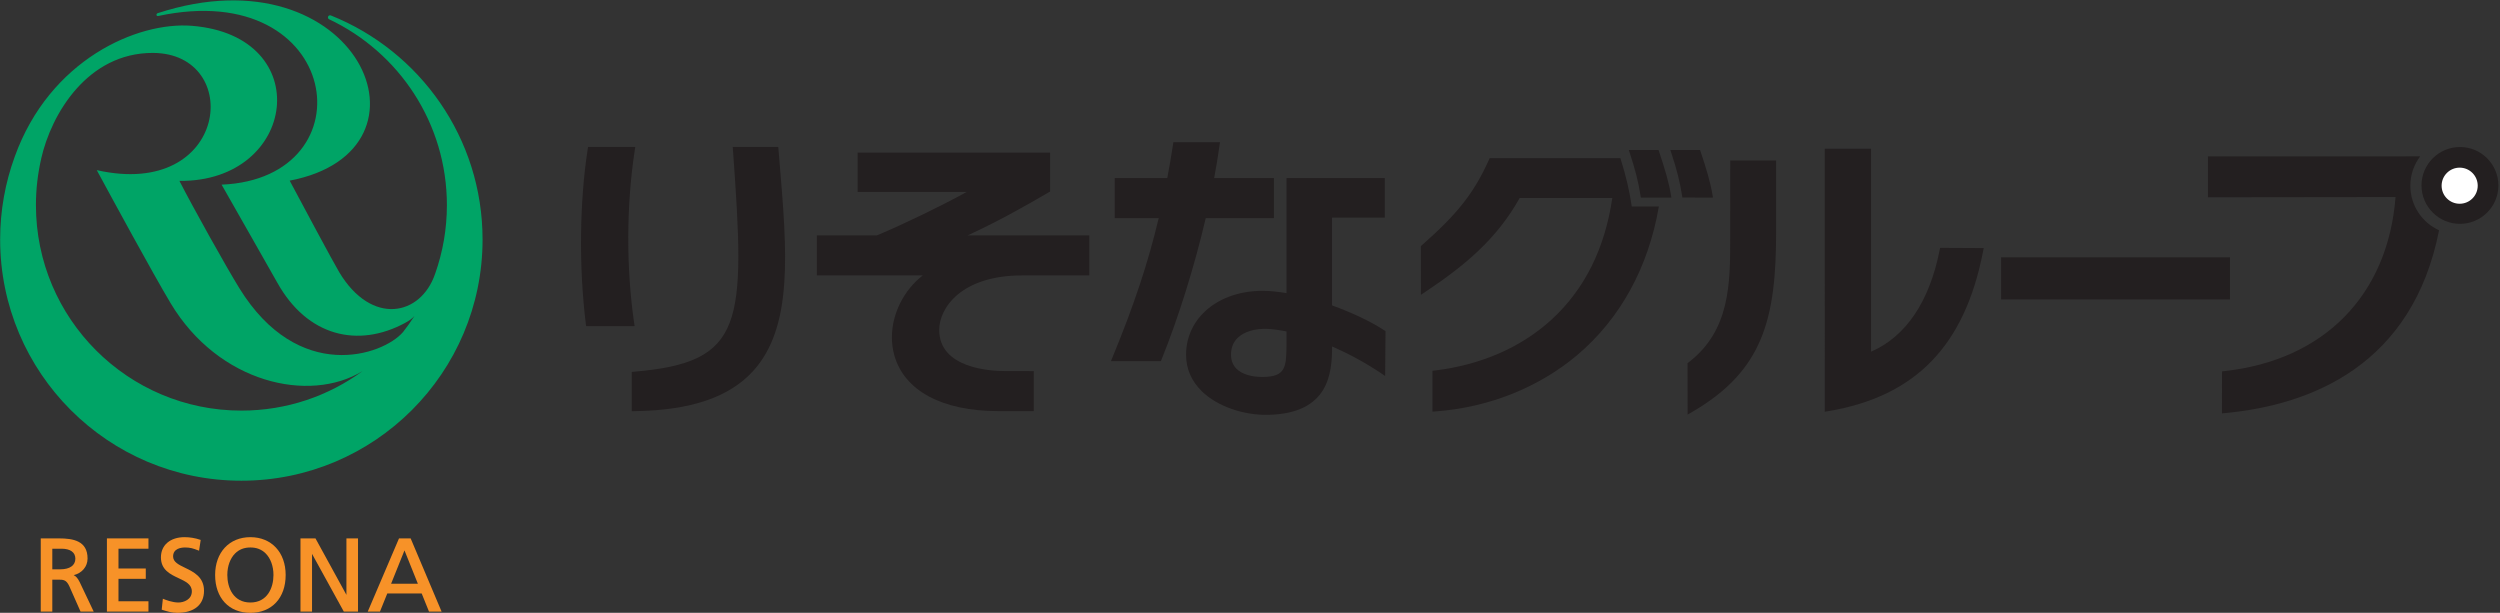 <?xml version="1.0" encoding="UTF-8" standalone="no"?>
<!DOCTYPE svg PUBLIC "-//W3C//DTD SVG 1.1//EN" "http://www.w3.org/Graphics/SVG/1.1/DTD/svg11.dtd">
<svg width="100%" height="100%" viewBox="0 0 616 151" version="1.1" xmlns="http://www.w3.org/2000/svg" xmlns:xlink="http://www.w3.org/1999/xlink" xml:space="preserve" xmlns:serif="http://www.serif.com/" style="fill-rule:evenodd;clip-rule:evenodd;stroke-linejoin:round;stroke-miterlimit:2;">
    <rect x="0" y="0" width="616" height="151" fill="#333333" stroke="none"/>
    <g transform="matrix(1,0,0,1,-445.683,-1195.8)">
        <g transform="matrix(4.167,0,0,4.167,0,0)">
            <path d="M126.519,287.882C126.504,287.876 126.488,287.873 126.471,287.873C126.403,287.873 126.347,287.929 126.347,287.997C126.347,288.047 126.377,288.091 126.42,288.11C130.535,290.056 133.381,294.245 133.381,299.099C133.381,300.518 133.137,301.878 132.69,303.144C131.842,305.658 128.929,306.249 127.017,303.069C126.673,302.497 124.68,298.77 124.084,297.651C133.395,295.873 128.065,283.906 116.281,287.748C116.168,287.785 116.196,287.939 116.303,287.916C127.183,285.58 128.889,297.518 120.059,297.888C121.042,299.629 122.697,302.51 123.356,303.689C125.13,306.863 128.127,307.566 130.908,306.064C131.136,305.941 131.336,305.8 131.45,305.666L131.453,305.669C131.246,305.991 131.023,306.302 130.788,306.603C129.594,307.995 124.597,309.676 121.102,304C120.304,302.706 118.346,299.193 117.564,297.665C124.533,297.739 125.689,289.091 118.309,288.496C115.071,288.233 109.885,290.508 107.826,296.236C107.269,297.762 106.964,299.411 106.964,301.131C106.964,309.008 113.349,315.394 121.227,315.394C129.104,315.394 135.49,309.008 135.49,301.131C135.49,295.124 131.775,289.984 126.519,287.882ZM109.08,299.099C109.08,298.158 109.188,297.242 109.39,296.362L109.388,296.361C109.99,293.689 112.139,290.098 115.983,290.098C121.375,290.098 120.506,298.794 112.678,297.03C113.499,298.546 116.003,303.161 117.051,304.908C119.882,309.624 125.243,310.833 128.392,308.914C126.384,310.382 123.909,311.249 121.231,311.249C114.52,311.249 109.08,305.81 109.08,299.099Z" style="fill:rgb(0,164,102);fill-rule:nonzero;"/>
        </g>
        <g transform="matrix(4.167,0,0,4.167,0,0)">
            <path d="M111.314,320.978C111.806,320.857 112.133,320.473 112.133,319.994C112.133,318.946 111.278,318.805 110.444,318.805L109.365,318.805L109.365,323.133L110.048,323.133L110.048,321.244L110.377,321.244C110.699,321.244 110.877,321.244 111.056,321.637L111.718,323.133L112.496,323.133L111.666,321.386C111.549,321.158 111.46,321.052 111.314,320.978ZM111.412,320.006C111.412,320.4 111.082,320.633 110.528,320.633L110.048,320.633L110.048,319.415L110.597,319.415C111.115,319.415 111.412,319.631 111.412,320.006Z" style="fill:rgb(247,146,40);fill-rule:nonzero;"/>
        </g>
        <g transform="matrix(4.167,0,0,4.167,0,0)">
            <path d="M113.277,318.805L113.277,323.133L115.734,323.133L115.734,322.523L113.961,322.523L113.961,321.196L115.575,321.196L115.575,320.585L113.961,320.585L113.961,319.415L115.734,319.415L115.734,318.805L113.277,318.805Z" style="fill:rgb(247,146,40);fill-rule:nonzero;"/>
        </g>
        <g transform="matrix(4.167,0,0,4.167,0,0)">
            <path d="M117.9,320.544C117.521,320.361 117.191,320.202 117.191,319.872C117.191,319.394 117.685,319.342 117.897,319.342C118.206,319.342 118.374,319.396 118.683,319.517L118.726,319.534L118.822,318.897L118.793,318.886C118.517,318.789 118.181,318.732 117.873,318.732C117.021,318.732 116.471,319.201 116.471,319.927C116.471,320.666 117.027,320.929 117.519,321.159C117.938,321.355 118.299,321.526 118.299,321.938C118.299,322.421 117.822,322.596 117.501,322.596C117.154,322.596 116.748,322.44 116.632,322.391L116.586,322.372L116.517,323.019L116.545,323.028C116.822,323.118 117.119,323.207 117.428,323.207C118.44,323.207 119.019,322.731 119.019,321.901C119.019,321.083 118.399,320.785 117.9,320.544Z" style="fill:rgb(247,146,40);fill-rule:nonzero;"/>
        </g>
        <g transform="matrix(4.167,0,0,4.167,0,0)">
            <path d="M121.761,318.732C120.515,318.732 119.676,319.631 119.676,320.969C119.676,322.329 120.495,323.207 121.761,323.207C123.028,323.207 123.847,322.329 123.847,320.969C123.847,319.631 123.008,318.732 121.761,318.732ZM121.761,322.596C120.753,322.596 120.397,321.72 120.397,320.969C120.397,320.452 120.566,319.986 120.859,319.693C121.096,319.458 121.4,319.34 121.761,319.342C122.123,319.34 122.426,319.458 122.663,319.693C122.957,319.986 123.126,320.452 123.126,320.969C123.126,321.72 122.768,322.596 121.761,322.596Z" style="fill:rgb(247,146,40);fill-rule:nonzero;"/>
        </g>
        <g transform="matrix(4.167,0,0,4.167,0,0)">
            <path d="M127.44,318.805L127.44,322.144C127.333,321.947 125.61,318.805 125.61,318.805L124.723,318.805L124.723,323.133L125.406,323.133L125.406,319.72C125.515,319.917 127.285,323.133 127.285,323.133L128.125,323.133L128.125,318.805L127.44,318.805Z" style="fill:rgb(247,146,40);fill-rule:nonzero;"/>
        </g>
        <g transform="matrix(4.167,0,0,4.167,0,0)">
            <path d="M131.238,318.805L130.549,318.805L128.701,323.133L129.423,323.133C129.423,323.133 129.837,322.105 129.856,322.061L131.89,322.061C131.907,322.105 132.322,323.133 132.322,323.133L133.067,323.133L131.238,318.805ZM131.665,321.487L130.081,321.487C130.118,321.394 130.811,319.669 130.873,319.515C130.935,319.669 131.627,321.394 131.665,321.487Z" style="fill:rgb(247,146,40);fill-rule:nonzero;"/>
        </g>
        <g transform="matrix(4.167,0,0,4.167,0,0)">
            <path d="M182.284,299.869L182.284,297.5L178.75,297.5C178.873,296.841 178.981,296.192 179.066,295.576L179.095,295.376L176.339,295.376L176.317,295.524C176.216,296.184 176.104,296.833 175.978,297.5L172.869,297.5L172.869,299.869L175.471,299.869C174.842,302.511 174.022,304.983 172.746,308.082L172.646,308.325L175.6,308.325L175.644,308.216C176.636,305.761 177.583,302.727 178.252,299.869L182.284,299.869Z" style="fill:rgb(35,31,32);fill-rule:nonzero;"/>
        </g>
        <g transform="matrix(4.167,0,0,4.167,0,0)">
            <path d="M188.804,306.498C188.05,305.999 186.904,305.455 185.721,305.027L185.721,299.837L188.839,299.837L188.839,297.498L183.03,297.498L183.03,304.301C182.52,304.217 182.04,304.166 181.616,304.166C179.01,304.166 177.107,305.746 177.089,307.922C177.084,308.758 177.396,309.491 178.016,310.1C178.923,310.99 180.481,311.539 181.985,311.498C185.537,311.403 185.721,309.044 185.724,307.454C186.703,307.882 187.689,308.417 188.59,309.019L188.861,309.201L188.883,306.55L188.804,306.498ZM180.071,308.775C179.856,308.56 179.747,308.278 179.747,307.936C179.747,307.531 179.882,307.196 180.148,306.94C180.525,306.578 181.166,306.388 181.906,306.417C182.238,306.431 182.619,306.487 183.03,306.569L183.03,307.337C183.012,308.653 183.003,309.253 181.62,309.259C180.939,309.262 180.388,309.09 180.071,308.775Z" style="fill:rgb(35,31,32);fill-rule:nonzero;"/>
        </g>
        <g transform="matrix(4.167,0,0,4.167,0,0)">
            <path d="M144.451,306.052C143.978,302.803 143.992,299.088 144.489,295.861L144.521,295.658L141.727,295.658L141.704,295.807C141.223,298.918 141.182,302.764 141.593,306.099L141.613,306.252L144.481,306.252L144.451,306.052Z" style="fill:rgb(35,31,32);fill-rule:nonzero;"/>
        </g>
        <g transform="matrix(4.167,0,0,4.167,0,0)">
            <path d="M152.976,295.659L150.284,295.658L150.297,295.847C151.041,306.176 150.972,308.382 144.469,308.947L144.31,308.961L144.31,311.283L144.488,311.281C147.789,311.236 150.08,310.459 151.492,308.904C153.867,306.288 153.492,301.831 153.06,296.671L152.976,295.659Z" style="fill:rgb(35,31,32);fill-rule:nonzero;"/>
        </g>
        <g transform="matrix(4.167,0,0,4.167,0,0)">
            <path d="M167.394,303.255L171.368,303.255L171.368,300.89L164.169,300.89C165.909,300.088 167.501,299.201 168.962,298.345L169.05,298.294L169.05,295.992L157.668,295.992L157.668,298.317L164.121,298.317C162.601,299.153 160.52,300.163 158.804,300.89L155.256,300.89L155.256,303.255L161.517,303.255C160.381,304.141 159.694,305.543 159.694,306.919C159.694,307.268 159.738,307.615 159.83,307.95C160.407,310.065 162.652,311.279 165.989,311.279L168.083,311.279L168.083,308.913L166.392,308.911C165.478,308.911 162.492,308.735 162.492,306.476C162.492,305.181 163.798,303.255 167.394,303.255Z" style="fill:rgb(35,31,32);fill-rule:nonzero;"/>
        </g>
        <g transform="matrix(4.167,0,0,4.167,0,0)">
            <rect x="225.283" y="302.184" width="13.532" height="2.491" style="fill:rgb(35,31,32);fill-rule:nonzero;"/>
        </g>
        <g transform="matrix(4.167,0,0,4.167,0,0)">
            <path d="M203.443,299.178C203.314,298.29 203.116,297.408 202.771,296.319L195.042,296.319L194.996,296.423C194.118,298.371 193.156,299.599 191.031,301.471L190.972,301.523L190.977,304.401L191.249,304.22C193.608,302.646 195.459,301.096 196.816,298.678L202.292,298.678C201.856,301.66 200.652,304.081 198.698,305.869C196.907,307.508 194.525,308.548 191.814,308.875L191.658,308.894L191.658,311.309L191.845,311.296C194.964,311.068 197.935,309.889 200.209,307.973C202.757,305.826 204.428,302.786 205.046,299.178L203.443,299.178Z" style="fill:rgb(35,31,32);fill-rule:nonzero;"/>
        </g>
        <g transform="matrix(4.167,0,0,4.167,0,0)">
            <path d="M205.059,295.933L205.026,295.839L203.267,295.839L203.327,296.019C203.64,296.958 203.835,297.733 203.962,298.536L203.981,298.652L205.788,298.653L205.76,298.492C205.634,297.733 205.407,296.979 205.059,295.933Z" style="fill:rgb(35,31,32);fill-rule:nonzero;"/>
        </g>
        <g transform="matrix(4.167,0,0,4.167,0,0)">
            <path d="M208.218,298.492C208.09,297.73 207.863,296.977 207.514,295.933L207.483,295.839L205.723,295.839L205.784,296.019C206.097,296.957 206.293,297.733 206.418,298.536L206.437,298.651L208.243,298.652L208.218,298.492Z" style="fill:rgb(35,31,32);fill-rule:nonzero;"/>
        </g>
        <g transform="matrix(4.167,0,0,4.167,0,0)">
            <path d="M249.482,297.951C249.482,297.299 249.7,296.699 250.063,296.215L237.514,296.218L237.514,298.635C237.514,298.635 248.231,298.621 248.607,298.621C248.152,304.418 244.391,308.26 238.502,308.911L238.346,308.929L238.341,311.414L238.534,311.395C243.642,310.909 249.609,308.558 251.181,300.586C250.18,300.131 249.482,299.124 249.482,297.951Z" style="fill:rgb(35,31,32);fill-rule:nonzero;"/>
        </g>
        <g transform="matrix(4.167,0,0,4.167,0,0)">
            <path d="M252.416,295.662C251.162,295.662 250.142,296.681 250.142,297.934C250.142,299.187 251.162,300.206 252.416,300.206C253.668,300.206 254.689,299.187 254.689,297.934C254.689,296.681 253.668,295.662 252.416,295.662Z" style="fill:rgb(35,31,32);fill-rule:nonzero;"/>
        </g>
        <g transform="matrix(4.167,0,0,4.167,0,0)">
            <path d="M253.466,297.95C253.466,298.539 252.987,299.017 252.398,299.017C251.809,299.017 251.331,298.539 251.331,297.95C251.331,297.36 251.809,296.882 252.398,296.882C252.987,296.882 253.466,297.36 253.466,297.95Z" style="fill:white;fill-rule:nonzero;"/>
        </g>
        <g transform="matrix(4.167,0,0,4.167,0,0)">
            <path d="M221.674,301.625L221.647,301.767C221.043,304.812 219.647,306.871 217.593,307.765C217.594,307.236 217.594,295.762 217.594,295.762L214.855,295.762L214.856,311.315L215.061,311.281C220.223,310.413 223.132,307.415 224.214,301.847L224.255,301.638L221.674,301.625Z" style="fill:rgb(35,31,32);fill-rule:nonzero;"/>
        </g>
        <g transform="matrix(4.167,0,0,4.167,0,0)">
            <path d="M209.266,296.459L209.264,301.007C209.266,303.709 209.268,306.502 206.811,308.39L206.742,308.443L206.746,311.485L207.01,311.332C211.21,308.89 211.98,305.828 211.98,300.678L211.98,296.459L209.266,296.459Z" style="fill:rgb(35,31,32);fill-rule:nonzero;"/>
        </g>
    </g>
</svg>
